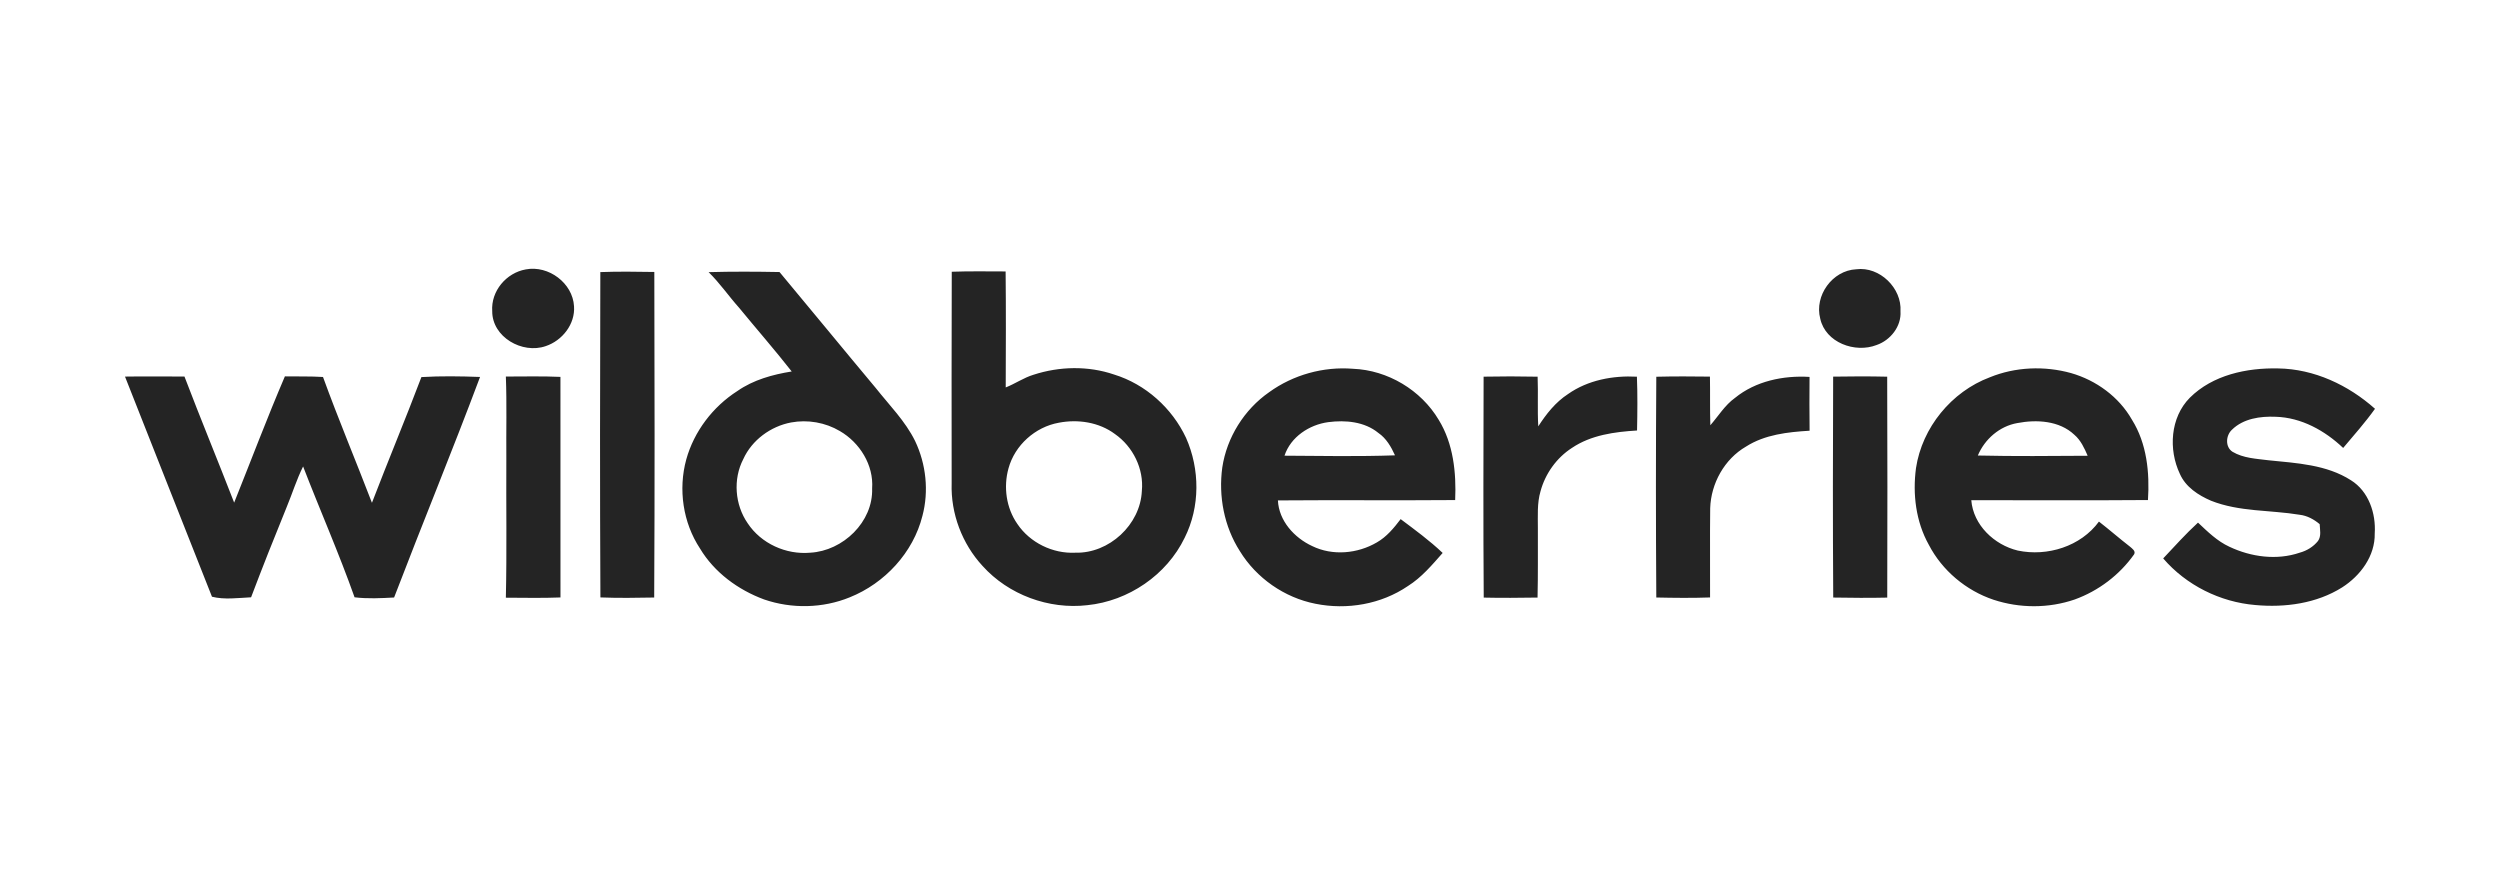 <?xml version="1.0" encoding="UTF-8"?> <svg xmlns="http://www.w3.org/2000/svg" width="800" height="280" viewBox="0 0 800 280" fill="none"><path fill-rule="evenodd" clip-rule="evenodd" d="M168.26 86.208C175.518 84.819 183.264 90.574 183.688 97.99C184.104 103.705 179.935 108.997 174.621 110.761C167.131 113.364 157.465 107.864 157.513 99.578C157.065 93.16 161.994 87.309 168.26 86.208ZM594.01 86.168C601.484 85.21 608.646 92.195 608.158 99.642C608.47 104.431 604.957 108.878 600.516 110.402C593.626 113.092 584.167 109.652 582.479 101.981C580.534 94.605 586.352 86.527 594.01 86.168ZM192.106 87.07C197.86 86.854 203.621 86.934 209.383 87.03C209.471 121.753 209.535 156.484 209.343 191.207C203.605 191.319 197.86 191.399 192.13 191.175C191.954 156.476 192.002 121.769 192.106 87.07ZM226.756 87.086C234.318 86.87 241.888 86.91 249.45 87.054C259.757 99.387 269.92 111.839 280.243 124.164C284.604 129.68 289.701 134.756 292.838 141.134C296.351 148.518 297.279 157.163 295.175 165.081C292.23 176.831 283.116 186.657 271.92 191.143C263.262 194.68 253.331 194.863 244.505 191.822C236.182 188.749 228.588 183.177 223.995 175.514C218.53 167.228 216.993 156.572 219.602 147.033C222.091 138.053 228.116 130.143 235.958 125.13C241.088 121.546 247.242 119.853 253.347 118.871C247.898 111.919 242.08 105.262 236.471 98.437C233.15 94.717 230.325 90.574 226.756 87.086ZM253.147 135.187C246.609 136.417 240.608 140.831 237.855 146.913C234.518 153.323 235.15 161.521 239.255 167.444C243.561 173.949 251.539 177.557 259.277 176.863C269.752 176.288 279.427 167.021 279.082 156.309C279.619 148.829 275.121 141.621 268.744 137.933C264.102 135.179 258.445 134.206 253.147 135.187ZM304.561 86.958C310.307 86.743 316.053 86.862 321.798 86.862C321.934 99.235 321.87 111.608 321.83 123.98C324.863 122.791 327.568 120.875 330.705 119.925C339.003 117.219 348.198 117.012 356.496 119.845C366.587 122.95 375.061 130.59 379.526 140.096C384 150.154 384.056 162.192 379.094 172.082C373.325 184.007 361.113 192.317 347.95 193.658C335.618 195.087 322.711 190.329 314.412 181.094C307.866 174.005 304.217 164.315 304.529 154.688C304.529 132.114 304.465 109.532 304.561 86.958ZM338.795 135.275C331.241 136.64 324.743 142.475 322.719 149.875C321.054 155.838 321.99 162.551 325.551 167.659C329.576 173.654 336.882 177.222 344.092 176.863C354.919 177.166 364.93 167.883 365.394 157.083C366.075 150.042 362.562 142.922 356.784 138.891C351.695 135.092 344.941 134.086 338.795 135.275ZM406.134 125.497C413.816 119.941 423.499 117.243 432.957 118.009C444.072 118.448 454.723 124.818 460.397 134.365C465.086 142.004 466.038 151.24 465.654 160.02C446.753 160.18 427.836 159.972 408.934 160.132C409.231 166.662 414.184 172.09 419.898 174.74C426.419 177.933 434.43 177.19 440.615 173.558C443.744 171.77 446.065 168.945 448.209 166.119C452.803 169.559 457.484 172.984 461.653 176.943C458.26 180.782 454.915 184.781 450.53 187.535C441.976 193.362 431.045 195.246 420.946 193.203C411.015 191.247 402.029 184.981 396.755 176.36C391.722 168.506 389.873 158.799 391.13 149.595C392.57 139.985 398.147 131.052 406.134 125.497ZM411.039 145.82C422.818 145.9 434.63 146.115 446.401 145.708C445.169 142.978 443.6 140.264 441.079 138.54C436.654 134.908 430.54 134.373 425.067 135.084C418.969 135.89 413 139.833 411.039 145.82ZM636.75 120.731C644.928 117.395 654.227 117.028 662.725 119.382C670.783 121.689 678.073 126.998 682.234 134.325C687.004 141.956 687.916 151.224 687.348 160.012C668.503 160.164 649.657 160.06 630.812 160.06C631.444 168.019 638.158 174.357 645.688 176.177C655.147 178.172 665.854 174.851 671.663 166.909C675.024 169.519 678.225 172.321 681.594 174.931C682.258 175.53 683.531 176.328 682.907 177.398C678.241 183.999 671.511 189.084 663.901 191.838C655.563 194.704 646.296 194.68 637.926 191.918C629.116 188.964 621.497 182.57 617.216 174.325C613.071 166.917 612.007 158.097 613.119 149.771C615.088 136.824 624.466 125.337 636.75 120.731ZM645.512 135.387C639.855 136.385 635.101 140.535 632.909 145.764C644.616 146.043 656.339 145.916 668.054 145.844C666.998 143.401 665.854 140.887 663.789 139.123C658.98 134.581 651.682 134.198 645.512 135.387ZM700.743 127.277C708.082 119.973 718.941 117.674 728.999 117.898C740.539 118.057 751.494 123.23 760 130.813C756.871 135.195 753.278 139.226 749.813 143.345C743.972 137.798 736.433 133.599 728.215 133.367C723.31 133.152 717.876 133.926 714.235 137.502C712.251 139.314 711.987 143.018 714.411 144.575C717.876 146.634 722.029 146.786 725.935 147.289C734.921 148.199 744.5 148.669 752.318 153.69C757.975 157.211 760.336 164.291 759.912 170.685C760.064 177.885 755.351 184.223 749.485 187.966C741.307 193.123 731.192 194.48 721.709 193.61C710.434 192.668 699.591 187.272 692.221 178.691C695.878 174.82 699.431 170.836 703.36 167.236C706.441 170.134 709.506 173.167 713.403 174.955C720.325 178.244 728.591 179.369 735.945 176.847C738.194 176.232 740.275 174.955 741.747 173.127C742.883 171.555 742.371 169.511 742.299 167.731C740.459 166.183 738.29 165.001 735.881 164.722C726.455 163.165 716.556 163.82 707.537 160.236C703.448 158.48 699.391 155.838 697.551 151.623C693.87 143.848 694.486 133.591 700.743 127.277ZM40 120.508C46.338 120.404 52.684 120.5 59.029 120.492C64.175 133.998 69.704 147.36 74.93 160.843C80.331 147.368 85.453 133.774 91.166 120.436C95.231 120.508 99.296 120.38 103.362 120.636C108.275 134.166 113.869 147.448 119.022 160.898C124.183 147.44 129.745 134.142 134.85 120.668C141.092 120.292 147.366 120.396 153.616 120.628C144.757 144.263 135.138 167.62 126.112 191.199C121.895 191.431 117.654 191.646 113.46 191.135C108.459 177.007 102.393 163.253 96.992 149.268C94.887 153.499 93.503 158.033 91.686 162.391C87.789 171.922 83.996 181.501 80.347 191.135C76.218 191.335 71.817 191.958 67.832 190.952C58.525 167.484 49.283 143.992 40 120.508ZM161.874 120.492C167.691 120.492 173.525 120.34 179.343 120.604C179.327 144.136 179.327 167.659 179.351 191.183C173.525 191.423 167.699 191.279 161.874 191.263C162.21 176.416 161.938 161.561 162.026 146.714C161.946 137.973 162.21 129.225 161.874 120.492ZM474.753 120.532C480.514 120.412 486.276 120.42 492.038 120.54C492.254 125.832 491.942 131.14 492.246 136.433C494.806 132.465 497.775 128.69 501.784 126.088C508.138 121.617 516.164 120.125 523.814 120.54C524.038 126.271 523.974 132.018 523.854 137.758C516.644 138.205 509.154 139.194 503.025 143.329C498.103 146.498 494.494 151.567 492.966 157.195C491.838 161.05 492.134 165.097 492.118 169.064C492.094 176.448 492.19 183.84 492.014 191.223C486.276 191.295 480.53 191.375 474.793 191.231C474.617 167.667 474.697 144.096 474.753 120.532ZM530.016 120.556C535.738 120.412 541.459 120.436 547.181 120.516C547.277 125.704 547.141 130.893 547.309 136.081C549.886 133.128 551.95 129.664 555.191 127.333C561.809 121.937 570.675 120.101 579.054 120.612C579.014 126.351 578.99 132.09 579.07 137.829C572.06 138.261 564.778 139.043 558.72 142.906C551.806 146.913 547.501 154.72 547.261 162.639C547.141 172.153 547.261 181.668 547.221 191.183C541.491 191.391 535.754 191.327 530.016 191.199C529.856 167.651 529.856 144.096 530.016 120.556ZM586.608 120.524C592.369 120.42 598.131 120.404 603.901 120.54C604.005 144.104 603.973 167.667 603.917 191.231C598.155 191.367 592.385 191.311 586.632 191.215C586.48 167.651 586.512 144.088 586.608 120.524Z" fill="#242424"></path></svg> 